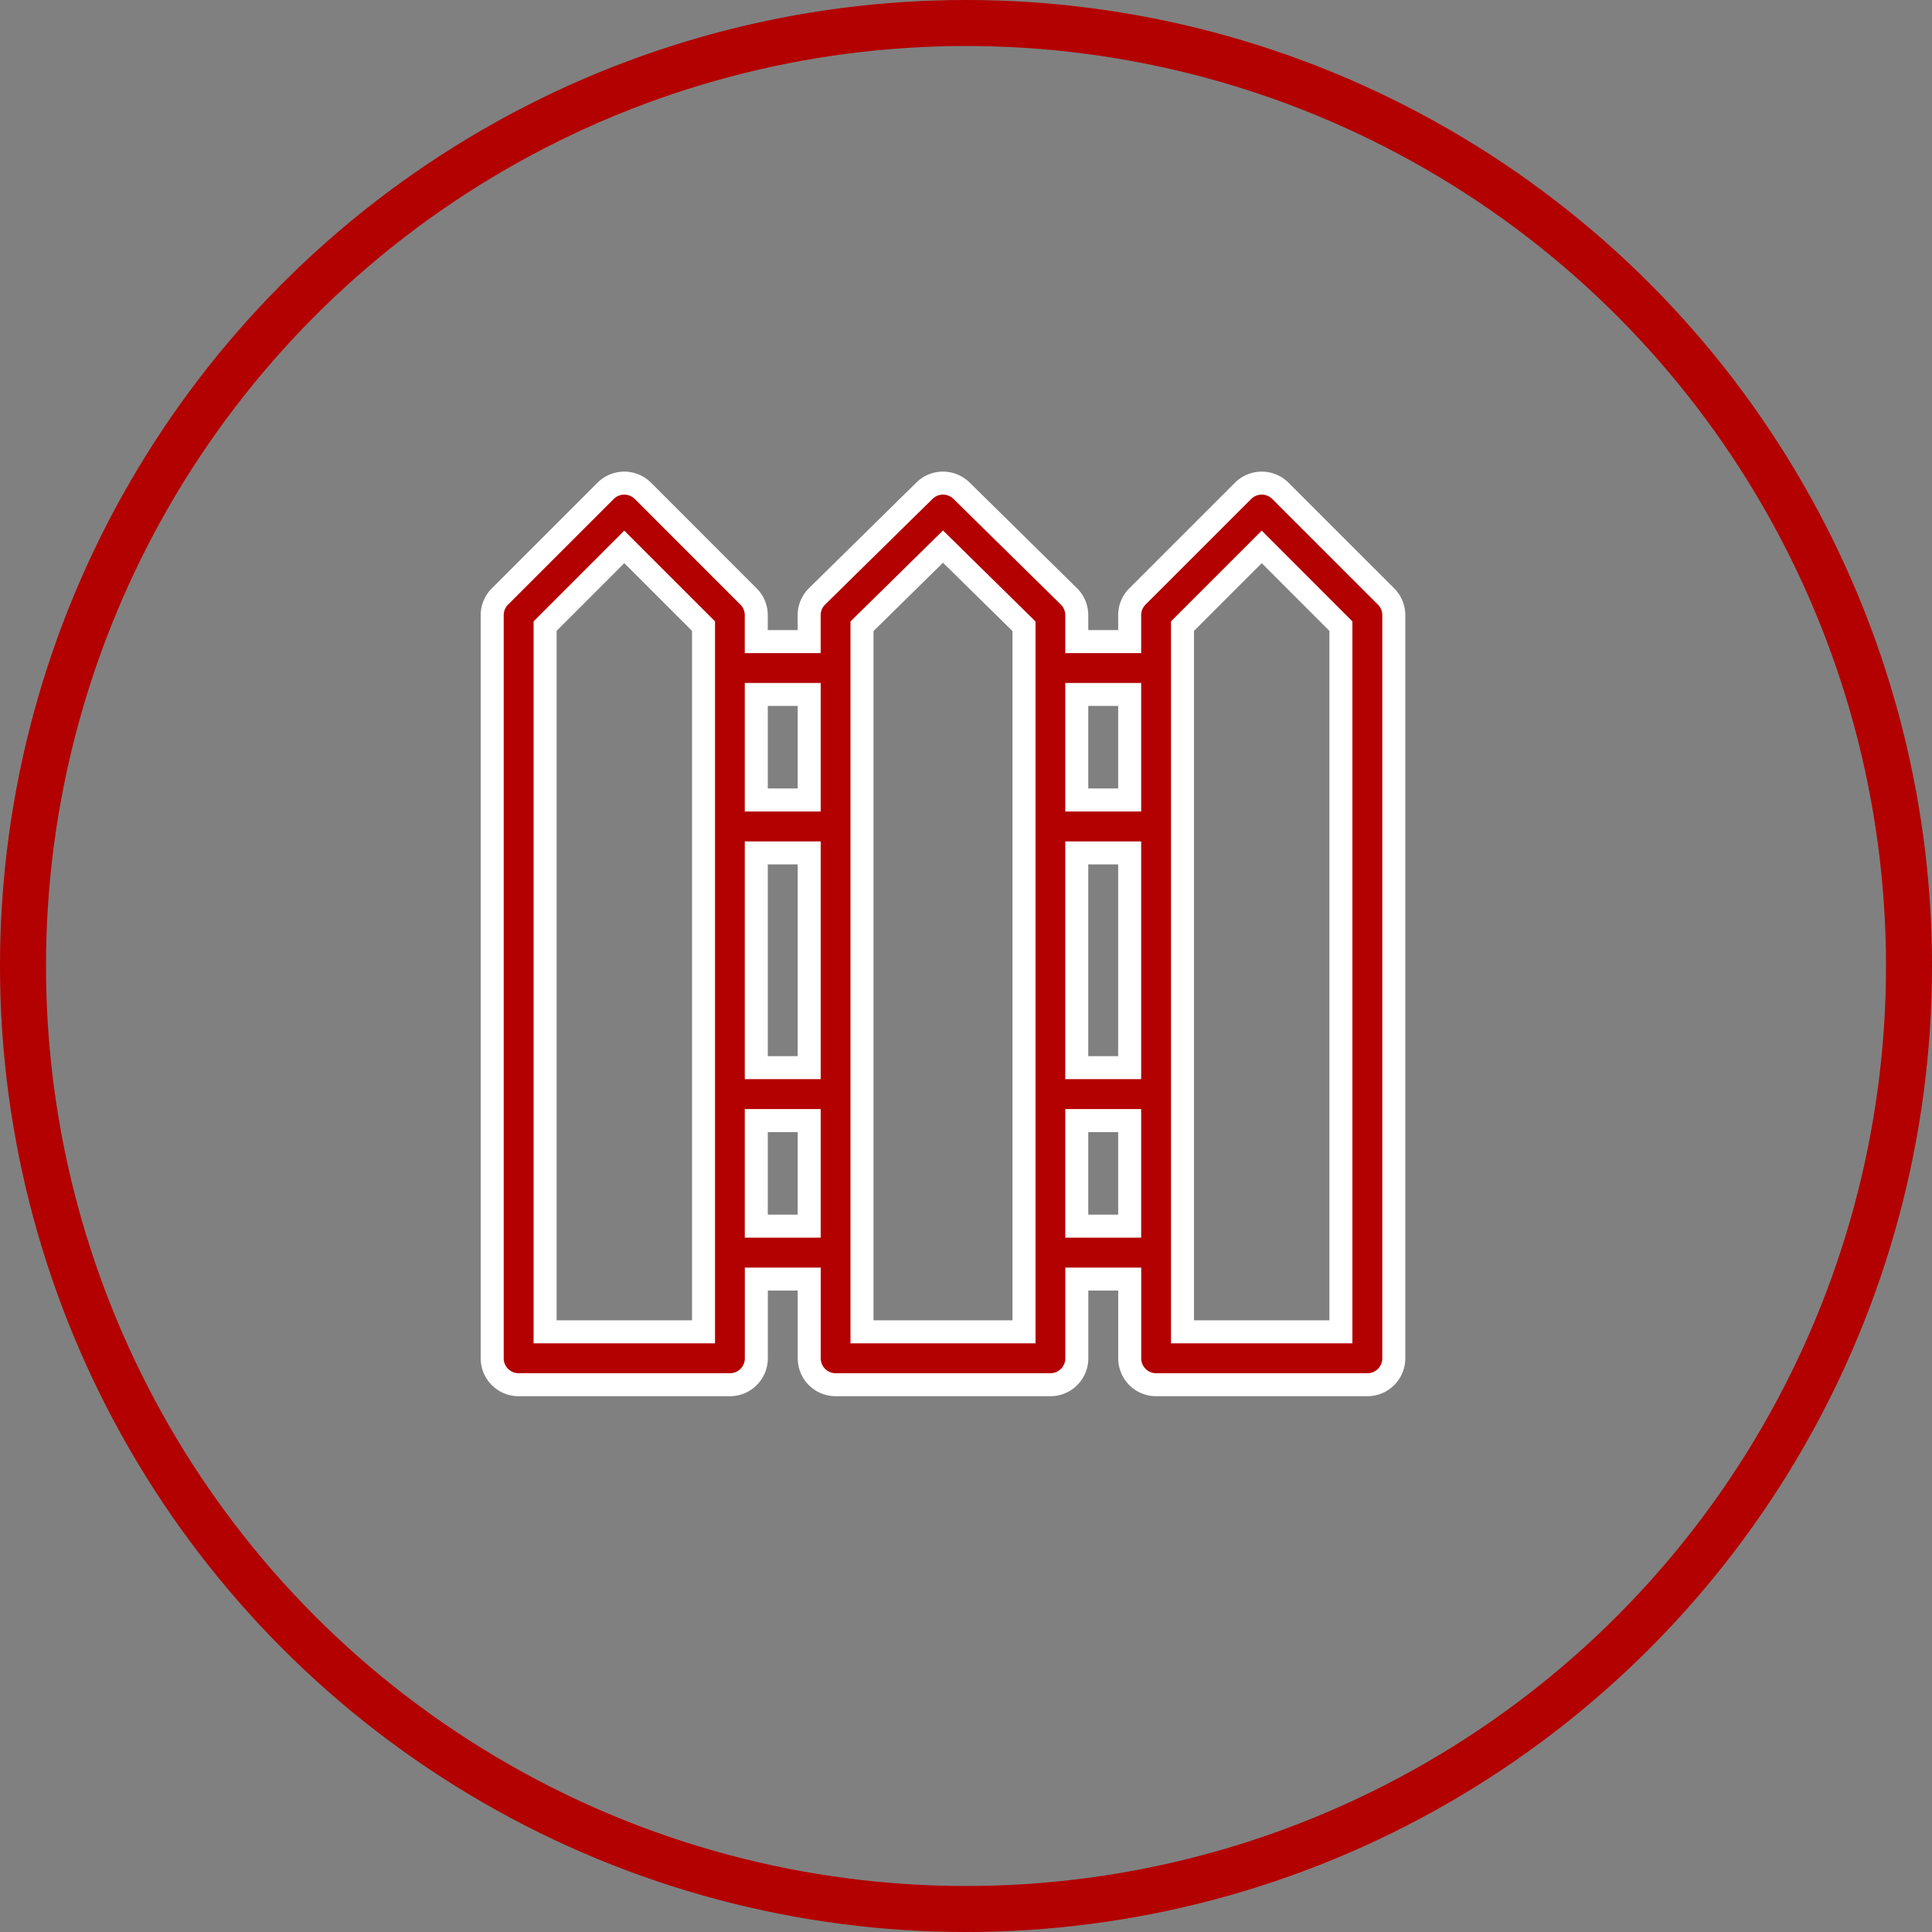 <svg xmlns="http://www.w3.org/2000/svg" width="84" height="84" viewBox="0 0 84 84">
  <rect x="0" y="0" width="84" height="84" fill="#808080" stroke="none"/>
  <g id="plechove_plotovky" data-name="plechove plotovky" transform="translate(-946 -2030)">
    <g id="Ellipse_6" data-name="Ellipse 6" transform="translate(946 2030)" fill="none" stroke="#b30000" stroke-width="2">
      <circle cx="42" cy="42" r="42" stroke="none"/>
      <circle cx="42" cy="42" r="41" fill="none"/>
    </g>
    <g id="_603036" data-name="603036" transform="translate(968.4 2051.005)">
      <g id="Group_2253" data-name="Group 2253" transform="translate(-1 0)">
        <g id="Group_2252" data-name="Group 2252">
          <path id="Path_20" data-name="Path 20" d="M38.864,4.93,34.27.337a1.148,1.148,0,0,0-1.624,0L28.052,4.93a1.148,1.148,0,0,0-.336.812V6.891h-2.3V5.742a1.148,1.148,0,0,0-.343-.819L20.405.33a1.148,1.148,0,0,0-1.611,0l-4.67,4.594a1.148,1.148,0,0,0-.343.819V6.891h-2.3V5.742a1.148,1.148,0,0,0-.336-.812L6.554.337a1.148,1.148,0,0,0-1.624,0L.336,4.93A1.148,1.148,0,0,0,0,5.742v32.31A1.148,1.148,0,0,0,1.148,39.2h9.188a1.148,1.148,0,0,0,1.148-1.148V34.607h2.3v3.445A1.148,1.148,0,0,0,14.93,39.2H24.27a1.148,1.148,0,0,0,1.148-1.148V34.607h2.3v3.445A1.148,1.148,0,0,0,28.864,39.2h9.188A1.148,1.148,0,0,0,39.2,38.052V5.742A1.148,1.148,0,0,0,38.864,4.93ZM9.188,36.9H2.3V6.218L5.742,2.773,9.188,6.218Zm4.594-4.594h-2.3V27.716h2.3Zm0-6.891h-2.3V16.078h2.3Zm0-11.638h-2.3V9.188h2.3ZM23.122,36.9H16.078V6.224L19.6,2.76l3.522,3.464Zm4.594-4.594h-2.3V27.716h2.3Zm0-6.891h-2.3V16.078h2.3Zm0-11.638h-2.3V9.188h2.3ZM36.9,36.9H30.013V6.218l3.445-3.445L36.9,6.218Z" transform="translate(0 0)" fill="#b30000" stroke="#fff" stroke-width="1"/>
        </g>
      </g>
    </g>
  </g>
</svg>

